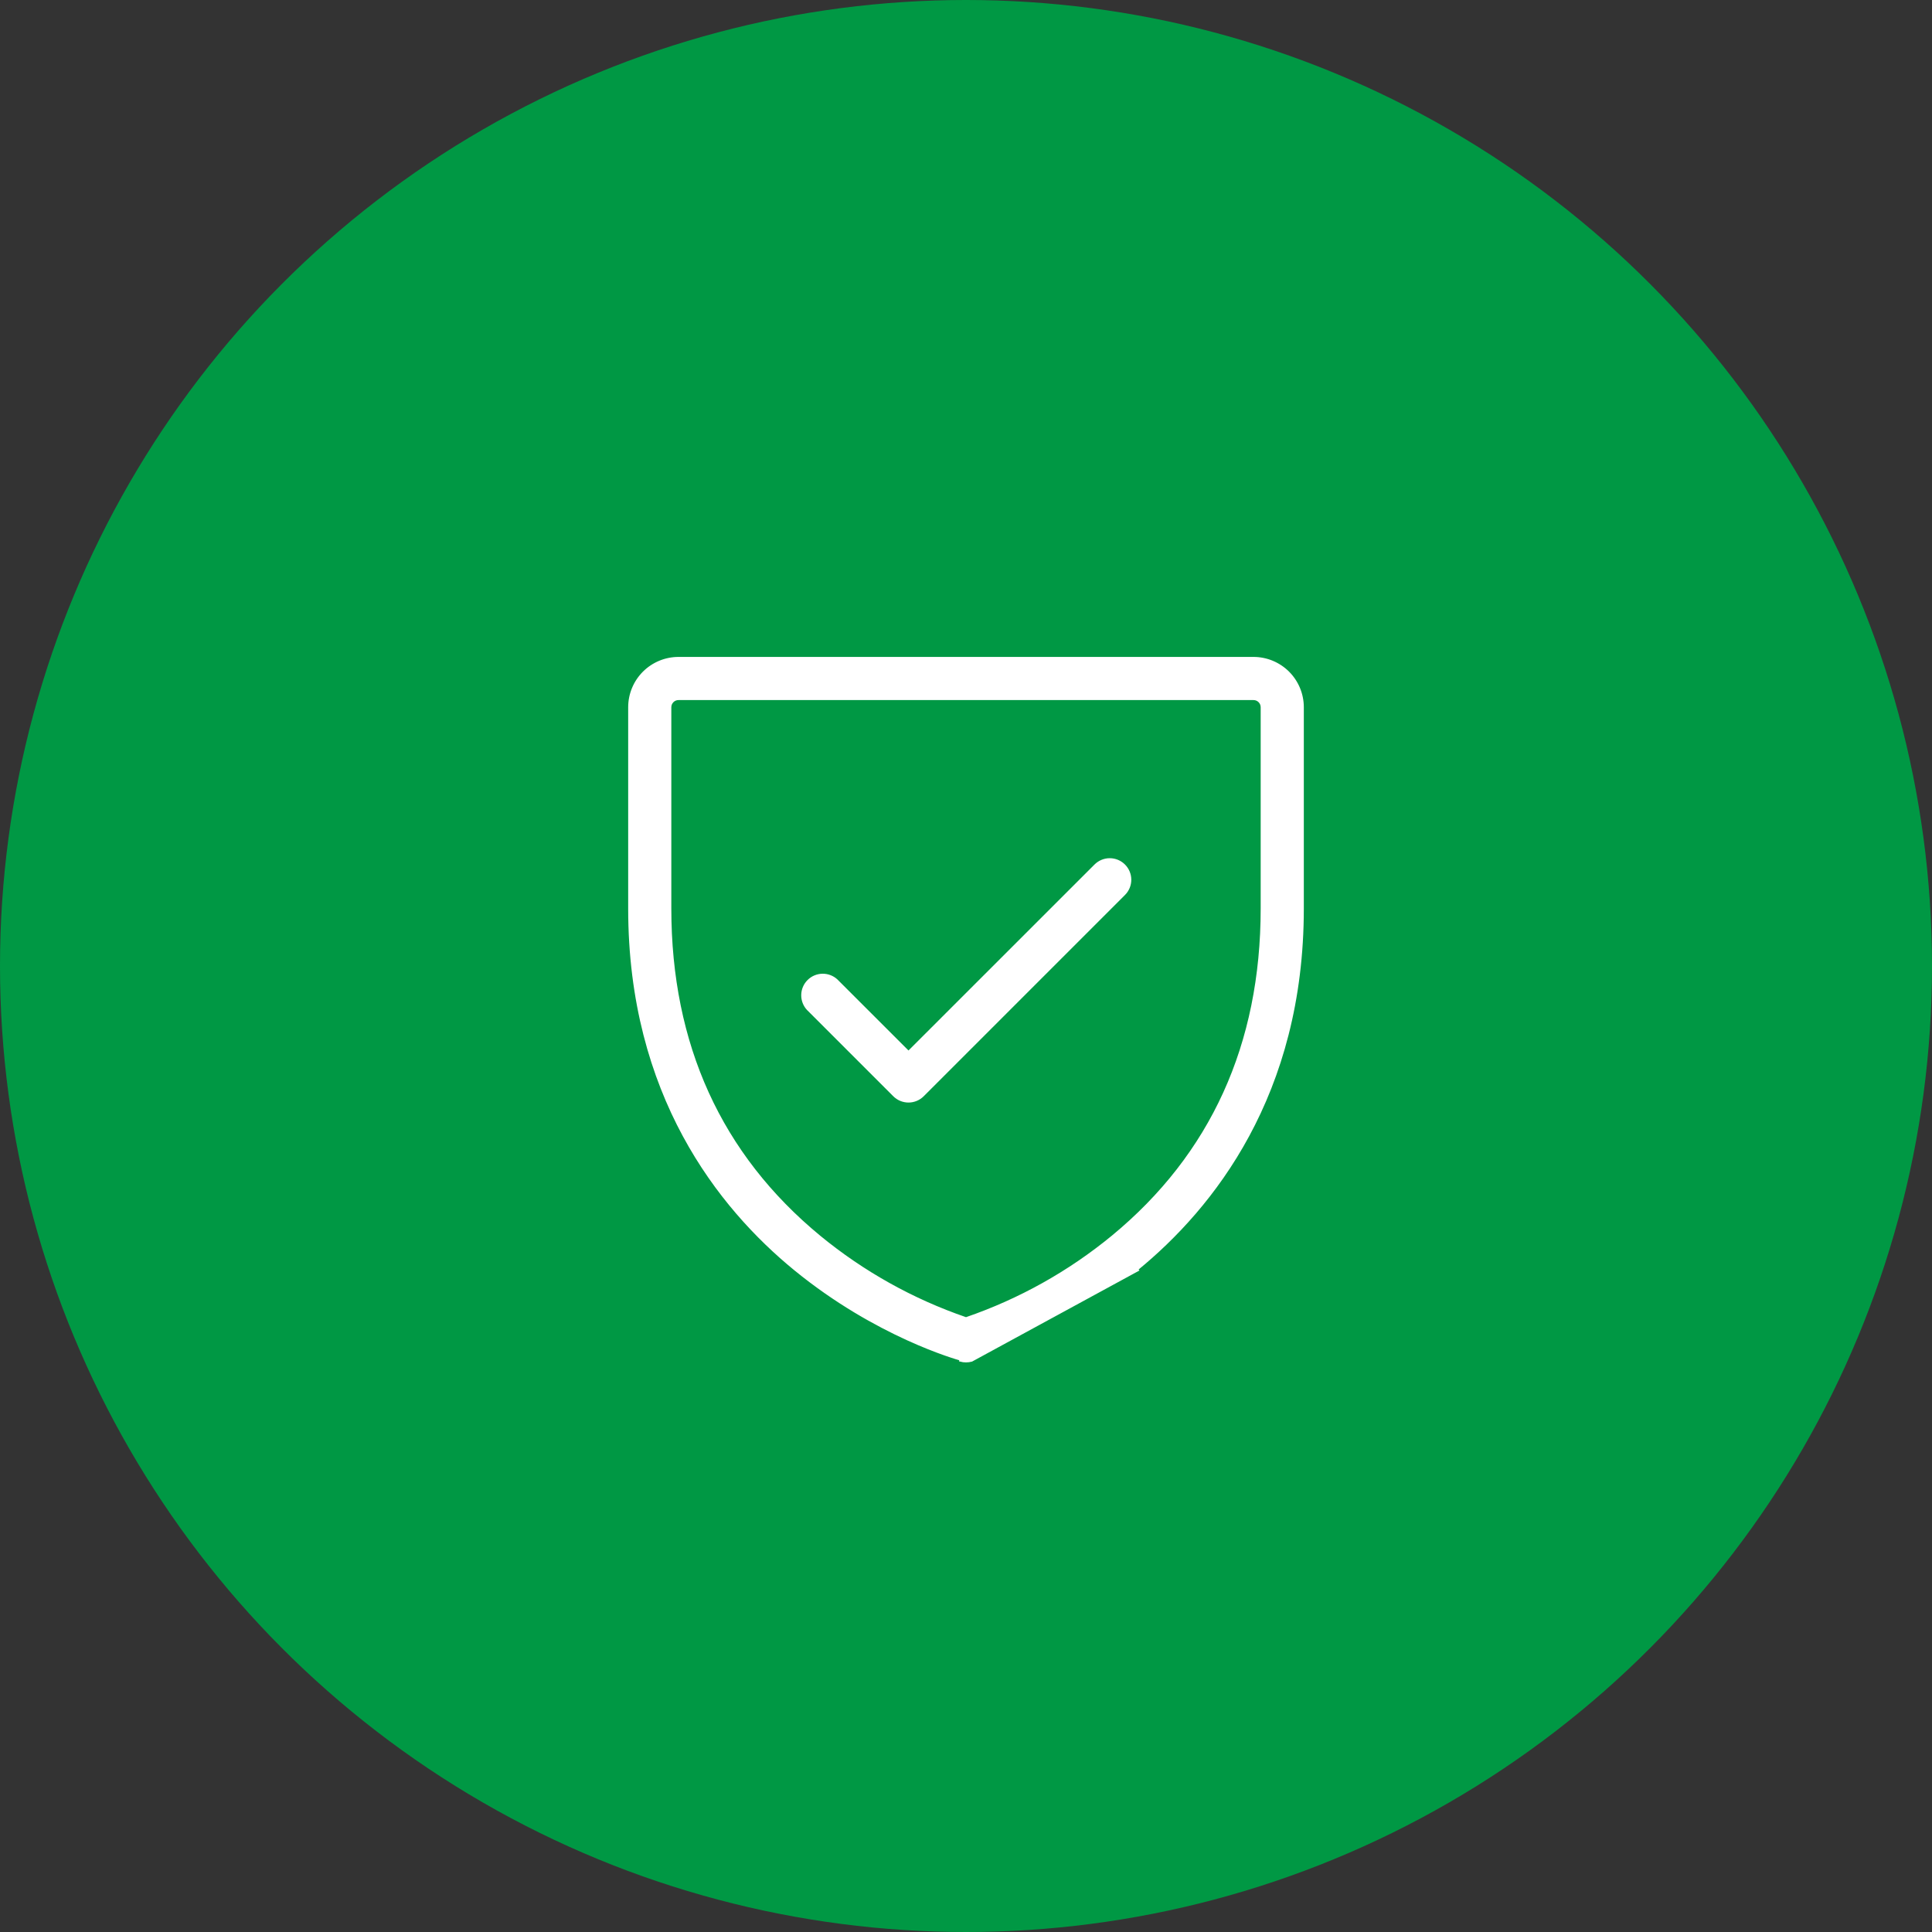 <svg xmlns="http://www.w3.org/2000/svg" fill="none" viewBox="0 0 84 84" height="84" width="84">
<rect x="0" y="0" width="84" height="84" fill="#333333" stroke="none"/>
<circle fill="#009844" r="42" cy="42" cx="42"></circle>
<path stroke-width="0.094" stroke="white" fill="white" d="M49.439 55.189L49.469 55.225L42.247 59.155C42.085 59.199 41.915 59.199 41.753 59.155L41.766 59.109C41.766 59.109 41.766 59.109 41.766 59.109C41.62 59.069 38.105 58.089 34.561 55.189L34.531 55.225L34.561 55.189C31.275 52.501 27.359 47.598 27.359 39.5V30.75C27.359 30.182 27.585 29.638 27.986 29.236C28.388 28.835 28.932 28.609 29.5 28.609H54.5C55.068 28.609 55.612 28.835 56.014 29.236C56.415 29.638 56.641 30.182 56.641 30.75V39.5C56.641 47.598 52.725 52.501 49.439 55.189ZM48.367 53.764L48.367 53.764C52.676 50.213 54.859 45.413 54.859 39.5V30.75C54.859 30.655 54.822 30.563 54.754 30.496C54.687 30.428 54.595 30.391 54.5 30.391H29.5C29.405 30.391 29.313 30.428 29.246 30.496C29.178 30.563 29.141 30.655 29.141 30.75V39.5C29.141 45.413 31.324 50.213 35.633 53.764L35.633 53.764C37.522 55.316 39.673 56.518 41.985 57.313L42 57.318L42.015 57.313C44.327 56.518 46.478 55.316 48.367 53.764ZM39.467 45.707L39.5 45.74L39.533 45.707L47.621 37.621C47.788 37.454 48.014 37.36 48.25 37.36C48.486 37.36 48.712 37.454 48.879 37.621C49.046 37.788 49.14 38.014 49.14 38.25C49.14 38.486 49.046 38.712 48.879 38.879L40.129 47.629C39.962 47.796 39.736 47.89 39.5 47.89C39.264 47.89 39.038 47.796 38.871 47.629L35.122 43.88C35.122 43.88 35.121 43.88 35.121 43.88C34.964 43.711 34.879 43.488 34.883 43.258C34.887 43.027 34.98 42.807 35.144 42.644C35.307 42.48 35.527 42.387 35.758 42.383C35.988 42.379 36.211 42.464 36.38 42.621C36.38 42.621 36.38 42.622 36.38 42.622L39.467 45.707Z"></path>
</svg>
